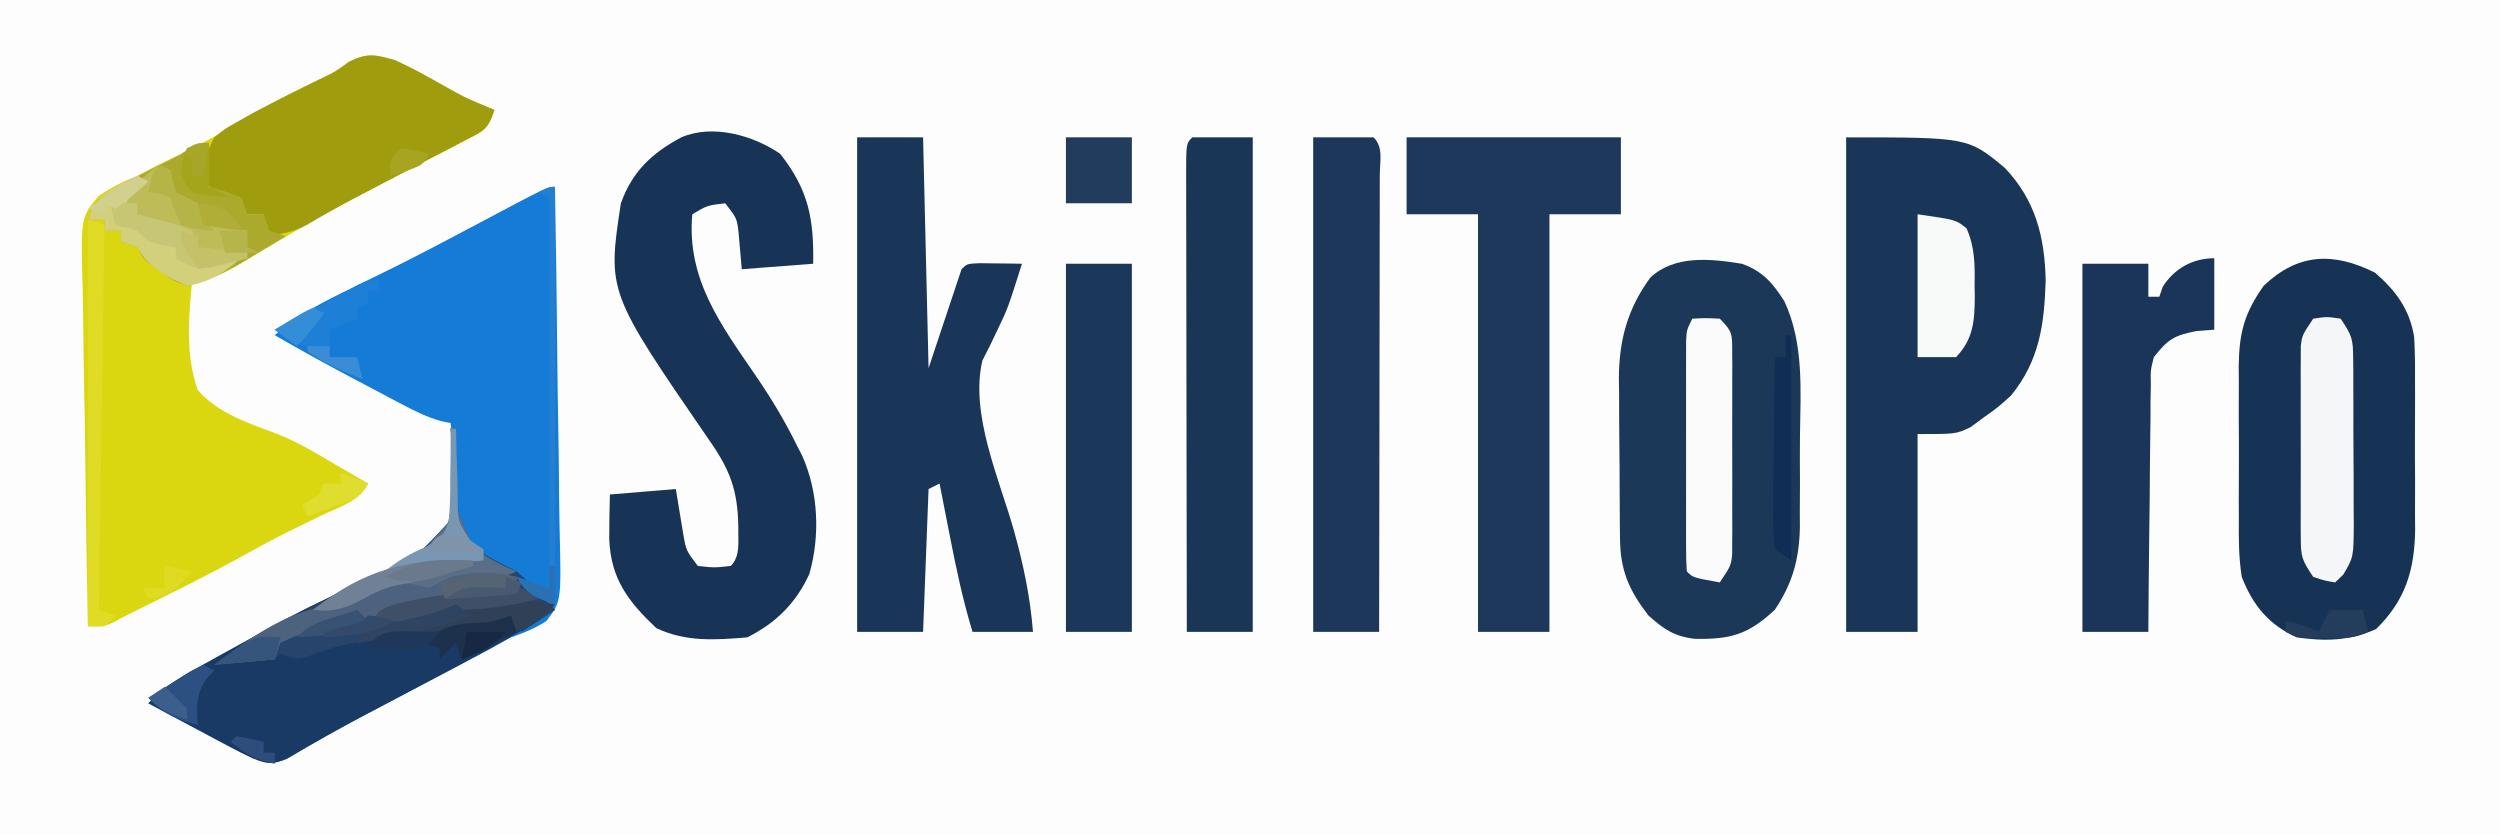 <svg xmlns="http://www.w3.org/2000/svg" width="455" height="152"><rect width="100%" height="100%" fill="#808080" stroke="none"/><path d="M0 0 C150.15 0 300.3 0 455 0 C455 50.16 455 100.32 455 152 C304.85 152 154.7 152 0 152 C0 101.84 0 51.68 0 0 Z " fill="#FDFDFD" transform="translate(0,0)"></path><path d="M0 0 C2.645 1.195 5.162 2.571 7.688 4 C12.691 6.826 12.691 6.826 18 9 C16.767 12.699 16.002 12.822 12.625 14.562 C11.627 15.086 10.63 15.609 9.602 16.148 C8.401 16.766 7.201 17.383 6 18 C2.997 19.556 -0.002 21.12 -3 22.688 C-4.205 23.315 -4.205 23.315 -5.434 23.955 C-12.344 27.585 -19.088 31.473 -25.77 35.509 C-32.608 39.571 -32.608 39.571 -37 40 C-37.697 46.633 -38.28 53.625 -36 60 C-32.223 64.313 -26.552 66.084 -21.315 68.06 C-17.653 69.547 -14.325 71.539 -10.938 73.562 C-9.781 74.232 -8.623 74.9 -7.465 75.566 C-6.245 76.276 -6.245 76.276 -5 77 C-6.642 80.283 -10.18 81.217 -13.375 82.75 C-14.852 83.472 -16.329 84.196 -17.805 84.922 C-18.889 85.455 -18.889 85.455 -19.995 85.998 C-22.534 87.267 -25.02 88.62 -27.5 90 C-34.546 93.904 -41.783 97.428 -49 101 C-49.754 101.407 -50.508 101.815 -51.285 102.234 C-53 103 -53 103 -56 103 C-56.209 93.195 -56.369 83.39 -56.466 73.583 C-56.513 69.029 -56.577 64.477 -56.679 59.923 C-56.777 55.527 -56.831 51.132 -56.854 46.735 C-56.87 45.06 -56.903 43.384 -56.952 41.709 C-57.318 28.584 -57.318 28.584 -54.063 24.671 C-51.749 23.097 -49.6 22.015 -47 21 C-45.799 20.372 -44.602 19.738 -43.41 19.094 C-42.305 18.568 -41.201 18.042 -40.062 17.5 C-35.041 15.068 -30.257 12.41 -25.512 9.477 C-21.7 7.236 -17.739 5.322 -13.762 3.395 C-10.972 2.068 -10.972 2.068 -8.52 0.262 C-5.123 -1.439 -3.624 -1.072 0 0 Z " fill="#DAD711" transform="translate(72,11)"></path><path d="M0 0 C0.185 9.953 0.328 19.905 0.414 29.86 C0.456 34.482 0.513 39.103 0.604 43.725 C0.69 48.186 0.738 52.646 0.759 57.108 C0.774 58.809 0.803 60.51 0.846 62.211 C1.17 75.485 1.17 75.485 -1.574 79.04 C-3.677 80.391 -5.638 81.197 -8 82 C-9.235 82.656 -10.46 83.333 -11.671 84.033 C-12.911 84.69 -14.152 85.345 -15.395 85.996 C-16.067 86.352 -16.74 86.708 -17.434 87.075 C-19.558 88.199 -21.685 89.318 -23.812 90.438 C-25.922 91.551 -28.032 92.665 -30.141 93.78 C-31.508 94.502 -32.877 95.223 -34.247 95.941 C-39.165 98.528 -43.992 101.252 -48.772 104.086 C-51.445 105.183 -52.35 105.057 -55 104 C-56.536 103.279 -58.05 102.514 -59.547 101.715 C-60.391 101.267 -61.236 100.819 -62.105 100.357 C-62.978 99.889 -63.851 99.42 -64.75 98.938 C-65.638 98.465 -66.526 97.993 -67.441 97.506 C-69.63 96.341 -71.816 95.172 -74 94 C-70.952 90.752 -67.373 88.809 -63.5 86.688 C-62.514 86.139 -62.514 86.139 -61.508 85.58 C-60.111 84.805 -58.712 84.035 -57.31 83.269 C-55.688 82.378 -54.071 81.476 -52.459 80.567 C-47.629 77.87 -42.804 75.44 -37.711 73.273 C-26.556 68.886 -26.556 68.886 -18.813 60.448 C-17.549 54.545 -18.056 48.917 -19 43 C-19.562 42.884 -20.125 42.767 -20.704 42.648 C-23.268 41.924 -25.382 40.881 -27.738 39.637 C-28.641 39.162 -29.544 38.687 -30.475 38.197 C-31.411 37.699 -32.348 37.201 -33.312 36.688 C-34.237 36.201 -35.162 35.714 -36.115 35.213 C-41.131 32.564 -46.095 29.848 -51 27 C-46.687 23.176 -42.018 20.858 -36.875 18.375 C-35.088 17.498 -33.301 16.619 -31.516 15.738 C-30.15 15.065 -30.15 15.065 -28.756 14.377 C-23.549 11.775 -18.411 9.041 -13.269 6.312 C-1.372 0 -1.372 0 0 0 Z " fill="#147CD7" transform="translate(101,34)"></path><path d="M0 0 C22.15 0 22.15 0 28.828 5.508 C34.423 11.347 36.141 18.073 36.312 26 C36.078 34.013 35.192 40.621 30 47 C27.562 49.188 27.562 49.188 25 51 C24.216 51.578 23.433 52.155 22.625 52.75 C20 54 20 54 13 54 C13 65.88 13 77.76 13 90 C8.71 90 4.42 90 0 90 C0 60.3 0 30.6 0 0 Z " fill="#193558" transform="translate(336,25)"></path><path d="M0 0 C3.798 1.335 5.683 3.542 7.777 6.867 C11.324 14.528 10.707 22.992 10.597 31.259 C10.562 34.126 10.576 36.989 10.596 39.855 C10.589 41.698 10.579 43.54 10.566 45.383 C10.571 46.229 10.576 47.075 10.581 47.947 C10.468 53.726 9.254 58.17 6 63 C1.153 67.501 -1.992 68.361 -8.461 68.277 C-12.225 67.866 -14.218 66.517 -17 64 C-20.572 59.367 -22.103 55.782 -22.161 50.001 C-22.171 49.226 -22.18 48.452 -22.19 47.653 C-22.194 46.824 -22.199 45.995 -22.203 45.141 C-22.209 44.277 -22.215 43.414 -22.22 42.525 C-22.23 40.699 -22.236 38.874 -22.24 37.048 C-22.25 34.274 -22.281 31.5 -22.312 28.727 C-22.319 26.948 -22.324 25.169 -22.328 23.391 C-22.34 22.57 -22.353 21.748 -22.366 20.902 C-22.339 13.95 -20.807 8.202 -16.625 2.5 C-12.157 -1.63 -5.647 -0.912 0 0 Z " fill="#1C3859" transform="translate(317,48)"></path><path d="M0 0 C3.803 3.284 6.315 6.695 7.124 11.683 C7.277 14.337 7.305 16.963 7.281 19.621 C7.285 20.591 7.289 21.561 7.293 22.56 C7.296 24.603 7.288 26.647 7.271 28.69 C7.25 31.8 7.271 34.908 7.297 38.018 C7.294 40.01 7.289 42.003 7.281 43.996 C7.289 44.917 7.297 45.838 7.306 46.787 C7.2 54.151 5.534 59.659 0.188 64.875 C-4.7 67.008 -8.998 67.134 -14.25 66.375 C-19.382 64.042 -22.203 60.57 -24.25 55.375 C-24.809 51.868 -24.812 48.421 -24.781 44.875 C-24.785 43.88 -24.789 42.886 -24.793 41.861 C-24.796 39.767 -24.788 37.672 -24.771 35.578 C-24.75 32.385 -24.771 29.193 -24.797 26 C-24.794 23.958 -24.789 21.917 -24.781 19.875 C-24.789 18.927 -24.797 17.979 -24.806 17.002 C-24.721 10.932 -23.781 7.351 -20.25 2.375 C-14.021 -3.542 -7.61 -3.805 0 0 Z " fill="#163255" transform="translate(432.25,49.625)"></path><path d="M0 0 C5.175 6.574 6.136 11.829 6 20 C-0.435 20.495 -0.435 20.495 -7 21 C-7.195 18.754 -7.391 16.508 -7.586 14.262 C-7.896 11.728 -7.896 11.728 -10 9 C-13.291 9.379 -13.291 9.379 -16 11 C-17.071 22.778 -10.768 31.157 -4.406 40.445 C-1.644 44.488 0.841 48.603 3 53 C3.317 53.615 3.634 54.23 3.961 54.863 C6.959 61.506 7.291 69.447 5.309 76.438 C2.917 81.72 -0.786 85.393 -6 88 C-11.855 88.493 -17.19 88.857 -22.562 86.312 C-27.648 81.488 -30.818 77.39 -31.117 70.172 C-31.124 67.448 -31.066 64.723 -31 62 C-25.06 61.505 -25.06 61.505 -19 61 C-18.544 63.767 -18.089 66.534 -17.633 69.301 C-17.119 72.201 -17.119 72.201 -15 75 C-11.958 75.333 -11.958 75.333 -9 75 C-7.171 73.171 -7.699 70.466 -7.625 68 C-7.714 61.192 -9.142 57.482 -13 52 C-31.466 25.133 -31.466 25.133 -29 9 C-26.938 3.239 -23.4 -0.128 -18 -3 C-12.292 -5.473 -4.874 -3.358 0 0 Z " fill="#173456" transform="translate(142,28)"></path><path d="M0 0 C3.96 0 7.92 0 12 0 C12.33 13.86 12.66 27.72 13 42 C14.98 36.06 16.96 30.12 19 24 C20 23 20 23 22.285 22.902 C23.66 22.92 23.66 22.92 25.062 22.938 C25.982 22.947 26.901 22.956 27.848 22.965 C28.558 22.976 29.268 22.988 30 23 C27.441 31.08 27.441 31.08 25.617 34.883 C25.145 35.87 24.674 36.858 24.188 37.875 C23.727 38.78 23.267 39.685 22.793 40.617 C20.509 50.36 25.866 62.148 28.521 71.504 C30.242 77.705 31.505 83.58 32 90 C28.37 90 24.74 90 21 90 C19.249 84.249 18.022 78.461 16.875 72.562 C16.693 71.64 16.511 70.718 16.324 69.768 C15.88 67.512 15.439 65.256 15 63 C14.01 63.495 14.01 63.495 13 64 C12.67 72.58 12.34 81.16 12 90 C8.04 90 4.08 90 0 90 C0 60.3 0 30.6 0 0 Z " fill="#193558" transform="translate(156,25)"></path><path d="M0 0 C12.87 0 25.74 0 39 0 C39 4.62 39 9.24 39 14 C34.71 14 30.42 14 26 14 C26 39.08 26 64.16 26 90 C21.71 90 17.42 90 13 90 C13 64.92 13 39.84 13 14 C8.71 14 4.42 14 0 14 C0 9.38 0 4.76 0 0 Z " fill="#1D385A" transform="translate(256,25)"></path><path d="M0 0 C0.33 0 0.66 0 1 0 C0.956 1.29 0.912 2.581 0.867 3.91 C0.456 13.366 0.456 13.366 4.117 21.645 C6.675 23.326 9.247 24.67 12 26 C13.851 27.558 15.363 29.21 17 31 C17.99 31.99 17.99 31.99 19 33 C11.351 38.01 3.27 42.185 -4.812 46.438 C-6.922 47.551 -9.032 48.665 -11.141 49.78 C-12.508 50.502 -13.877 51.223 -15.247 51.941 C-20.165 54.528 -24.992 57.252 -29.772 60.086 C-32.445 61.183 -33.35 61.057 -36 60 C-37.536 59.279 -39.05 58.514 -40.547 57.715 C-41.391 57.267 -42.236 56.819 -43.105 56.357 C-44.415 55.655 -44.415 55.655 -45.75 54.938 C-46.638 54.465 -47.526 53.993 -48.441 53.506 C-50.63 52.341 -52.816 51.172 -55 50 C-51.952 46.752 -48.373 44.809 -44.5 42.688 C-43.514 42.139 -43.514 42.139 -42.508 41.58 C-41.111 40.805 -39.711 40.035 -38.31 39.268 C-36.688 38.378 -35.072 37.477 -33.459 36.57 C-28.627 33.874 -23.794 31.431 -18.711 29.238 C-7.628 24.849 -7.628 24.849 0.187 16.546 C1.445 10.937 0.95 5.622 0 0 Z " fill="#193A64" transform="translate(82,78)"></path><path d="M0 0 C3.63 0 7.26 0 11 0 C12.822 1.822 12.12 4.348 12.124 6.772 C12.121 7.601 12.117 8.43 12.114 9.283 C12.114 10.152 12.114 11.02 12.114 11.914 C12.113 14.798 12.105 17.682 12.098 20.566 C12.096 22.56 12.094 24.554 12.093 26.548 C12.09 31.807 12.08 37.067 12.069 42.326 C12.058 47.688 12.054 53.05 12.049 58.412 C12.038 68.941 12.021 79.471 12 90 C8.04 90 4.08 90 0 90 C0 60.3 0 30.6 0 0 Z " fill="#1C375A" transform="translate(239,25)"></path><path d="M0 0 C3.63 0 7.26 0 11 0 C11 29.7 11 59.4 11 90 C7.04 90 3.08 90 -1 90 C-1.023 78.413 -1.041 66.826 -1.052 55.239 C-1.057 49.86 -1.064 44.48 -1.075 39.1 C-1.086 33.913 -1.092 28.726 -1.095 23.539 C-1.097 21.555 -1.1 19.572 -1.106 17.588 C-1.113 14.82 -1.114 12.052 -1.114 9.283 C-1.117 8.455 -1.121 7.626 -1.124 6.772 C-1.114 1.114 -1.114 1.114 0 0 Z " fill="#193657" transform="translate(217,25)"></path><path d="M0 0 C0 4.29 0 8.58 0 13 C-1.073 13.082 -2.145 13.165 -3.25 13.25 C-7.413 14.083 -8.423 14.752 -11 18 C-11.61 20.407 -11.61 20.407 -11.546 23.044 C-11.575 24.545 -11.575 24.545 -11.606 26.076 C-11.607 27.686 -11.607 27.686 -11.609 29.328 C-11.626 30.432 -11.642 31.536 -11.659 32.674 C-11.708 36.199 -11.729 39.724 -11.75 43.25 C-11.778 45.641 -11.808 48.031 -11.84 50.422 C-11.914 56.281 -11.963 62.14 -12 68 C-15.96 68 -19.92 68 -24 68 C-24 45.89 -24 23.78 -24 1 C-20.04 1 -16.08 1 -12 1 C-12 2.98 -12 4.96 -12 7 C-11.34 7 -10.68 7 -10 7 C-9.794 6.402 -9.588 5.804 -9.375 5.188 C-7.304 1.892 -3.939 0 0 0 Z " fill="#1A3559" transform="translate(403,47)"></path><path d="M0 0 C2.645 1.195 5.162 2.571 7.688 4 C12.691 6.826 12.691 6.826 18 9 C16.767 12.699 16.002 12.822 12.625 14.562 C11.645 15.076 10.666 15.589 9.656 16.117 C8.807 16.554 8.807 16.554 7.941 16.999 C4.844 18.596 1.761 20.222 -1.323 21.845 C-3.001 22.728 -4.68 23.608 -6.361 24.485 C-9.585 26.171 -12.761 27.853 -15.863 29.758 C-18.53 31.308 -20.959 31.646 -24 32 C-24 30.68 -24 29.36 -24 28 C-24.99 28 -25.98 28 -27 28 C-28.022 27.022 -29.02 26.019 -30 25 C-30.701 24.691 -31.402 24.381 -32.125 24.062 C-34 23 -34 23 -34.875 21.188 C-35.042 18.269 -34.311 16.607 -33 14 C-31.039 12.41 -31.039 12.41 -28.625 11.062 C-27.737 10.562 -26.849 10.062 -25.934 9.547 C-21.91 7.425 -17.855 5.378 -13.762 3.395 C-10.972 2.068 -10.972 2.068 -8.52 0.262 C-5.123 -1.439 -3.624 -1.072 0 0 Z " fill="#9F9D0E" transform="translate(72,11)"></path><path d="M0 0 C3.96 0 7.92 0 12 0 C12 22.11 12 44.22 12 67 C8.04 67 4.08 67 0 67 C0 44.89 0 22.78 0 0 Z " fill="#1B3759" transform="translate(194,48)"></path><path d="M0 0 C0.33 0 0.66 0 1 0 C0.956 1.29 0.912 2.581 0.867 3.91 C0.456 13.366 0.456 13.366 4.117 21.645 C6.675 23.326 9.247 24.67 12 26 C13.851 27.558 15.363 29.21 17 31 C17.66 31.66 18.32 32.32 19 33 C17.02 34.32 15.04 35.64 13 37 C12.34 36.34 11.68 35.68 11 35 C9.066 35.317 9.066 35.317 7 36 C5.654 36.191 4.305 36.357 2.953 36.5 C2.19 36.583 1.427 36.665 0.641 36.75 C-0.148 36.833 -0.937 36.915 -1.75 37 C-4.834 37.329 -7.917 37.663 -11 38 C-11.723 38.075 -12.447 38.15 -13.192 38.228 C-17.81 38.744 -21.715 39.816 -26.02 41.477 C-28 42 -28 42 -31 41 C-31.495 41.495 -31.495 41.495 -32 42 C-33.849 42.234 -35.705 42.413 -37.562 42.562 C-38.574 42.646 -39.586 42.73 -40.629 42.816 C-41.411 42.877 -42.194 42.938 -43 43 C-40.235 40.838 -37.449 39.06 -34.359 37.398 C-33.46 36.914 -32.562 36.429 -31.635 35.929 C-30.683 35.416 -29.731 34.904 -28.75 34.375 C-27.775 33.834 -26.8 33.294 -25.796 32.737 C-21.274 30.238 -16.805 27.852 -12.027 25.879 C-5.888 23.336 -5.888 23.336 -1 19 C1.086 12.851 0.57 6.37 0 0 Z " fill="#27456C" transform="translate(82,78)"></path><path d="M0 0 C0 2.64 0 5.28 0 8 C0.969 8.268 1.939 8.536 2.938 8.812 C3.948 9.204 4.959 9.596 6 10 C6.33 10.99 6.66 11.98 7 13 C7.99 13 8.98 13 10 13 C10.495 14.485 10.495 14.485 11 16 C11.99 16.33 12.98 16.66 14 17 C12.129 18.132 10.253 19.255 8.375 20.375 C6.809 21.315 6.809 21.315 5.211 22.273 C2.112 23.94 -0.562 25.242 -4 26 C-6.301 25.172 -6.301 25.172 -8.312 23.75 C-8.989 23.291 -9.666 22.832 -10.363 22.359 C-12 21 -12 21 -13 19 C-13.99 18.67 -14.98 18.34 -16 18 C-16 17.34 -16 16.68 -16 16 C-16.99 16 -17.98 16 -19 16 C-19 15.34 -19 14.68 -19 14 C-19.99 14 -20.98 14 -22 14 C-20.949 10.578 -19.755 9.85 -16.629 7.93 C-15.279 7.233 -13.924 6.549 -12.562 5.875 C-1.02 0 -1.02 0 0 0 Z " fill="#ACAA2C" transform="translate(38,26)"></path><path d="M0 0 C2.5 -0.375 2.5 -0.375 5 0 C7.023 3.034 7.253 3.635 7.275 7.041 C7.284 7.848 7.294 8.656 7.304 9.488 C7.303 10.357 7.302 11.226 7.301 12.121 C7.305 13.017 7.309 13.914 7.314 14.837 C7.32 16.733 7.32 18.628 7.316 20.524 C7.313 23.423 7.336 26.321 7.361 29.221 C7.364 31.062 7.364 32.904 7.363 34.746 C7.372 35.613 7.382 36.48 7.391 37.373 C7.345 43.416 7.345 43.416 5.477 46.578 C4.746 47.282 4.746 47.282 4 48 C2.125 47.688 2.125 47.688 0 47 C-2.029 43.956 -2.251 43.361 -2.259 39.943 C-2.265 39.132 -2.271 38.321 -2.278 37.486 C-2.274 36.614 -2.27 35.742 -2.266 34.844 C-2.268 33.945 -2.269 33.046 -2.271 32.12 C-2.273 30.221 -2.269 28.321 -2.261 26.421 C-2.25 23.511 -2.261 20.602 -2.273 17.691 C-2.272 15.846 -2.27 14.001 -2.266 12.156 C-2.27 11.284 -2.274 10.412 -2.278 9.514 C-2.272 8.703 -2.265 7.892 -2.259 7.057 C-2.257 6.344 -2.256 5.631 -2.254 4.897 C-2 3 -2 3 0 0 Z " fill="#F5F6F7" transform="translate(421,58)"></path><path d="M0 0 C2.375 -0.125 2.375 -0.125 5 0 C7.385 2.385 7.252 2.882 7.259 6.127 C7.265 6.978 7.271 7.829 7.278 8.706 C7.274 9.627 7.27 10.547 7.266 11.496 C7.268 12.441 7.269 13.385 7.271 14.358 C7.273 16.358 7.269 18.358 7.261 20.358 C7.25 23.422 7.261 26.485 7.273 29.549 C7.272 31.49 7.27 33.43 7.266 35.371 C7.27 36.29 7.274 37.209 7.278 38.155 C7.272 39.01 7.265 39.864 7.259 40.744 C7.256 41.871 7.256 41.871 7.254 43.02 C7 45 7 45 5 48 C0.125 47.125 0.125 47.125 -1 46 C-1.098 44.629 -1.128 43.253 -1.129 41.879 C-1.133 41.005 -1.136 40.13 -1.139 39.23 C-1.136 37.803 -1.136 37.803 -1.133 36.348 C-1.134 35.377 -1.135 34.407 -1.136 33.407 C-1.136 31.35 -1.135 29.293 -1.13 27.236 C-1.125 24.08 -1.13 20.924 -1.137 17.768 C-1.136 15.773 -1.135 13.779 -1.133 11.785 C-1.135 10.836 -1.137 9.887 -1.139 8.909 C-1.134 7.593 -1.134 7.593 -1.129 6.25 C-1.129 5.476 -1.128 4.702 -1.127 3.904 C-1 2 -1 2 0 0 Z " fill="#FBFBFC" transform="translate(308,58)"></path><path d="M0 0 C7 1 7 1 8.914 2.566 C10.447 6.002 10.436 9.247 10.375 12.938 C10.387 13.641 10.398 14.344 10.41 15.068 C10.385 19.479 10.115 22.752 7 26 C4.69 26 2.38 26 0 26 C0 17.42 0 8.84 0 0 Z " fill="#F8F9F9" transform="translate(349,39)"></path><path d="M0 0 C0.66 0.33 1.32 0.66 2 1 C0.667 2.333 -0.667 3.667 -2 5 C-1.34 5 -0.68 5 0 5 C0 5.66 0 6.32 0 7 C0.71 7.182 1.421 7.364 2.152 7.551 C3.071 7.802 3.991 8.054 4.938 8.312 C5.854 8.556 6.771 8.8 7.715 9.051 C8.469 9.364 9.223 9.677 10 10 C10.33 10.99 10.66 11.98 11 13 C13.97 13.33 16.94 13.66 20 14 C16.518 17.072 13.664 19.36 9 20 C5.401 18.432 1.794 16.589 0 13 C-0.99 12.67 -1.98 12.34 -3 12 C-3 11.34 -3 10.68 -3 10 C-3.99 10 -4.98 10 -6 10 C-6 9.34 -6 8.68 -6 8 C-6.99 8 -7.98 8 -9 8 C-7.947 4.723 -6.362 3.395 -3.5 1.688 C-2.345 1.131 -1.19 0.574 0 0 Z " fill="#D2D07B" transform="translate(25,32)"></path><path d="M0 0 C0.33 0 0.66 0 1 0 C0.956 1.29 0.912 2.581 0.867 3.91 C0.462 13.488 0.462 13.488 4.293 21.82 C6.808 23.516 9.188 24.872 12 26 C8.98 27.51 5.846 27.387 2.508 27.621 C-0.006 27.854 -0.006 27.854 -2.008 29.098 C-4.67 30.304 -6.18 29.59 -9 29 C-11.663 29.473 -11.663 29.473 -14.25 30.375 C-15.557 30.789 -15.557 30.789 -16.891 31.211 C-18.955 31.817 -18.955 31.817 -20 33 C-21.666 33.041 -23.334 33.043 -25 33 C-22.208 30.751 -19.591 29.297 -16.27 27.969 C-6.531 24.147 -6.531 24.147 0.028 16.627 C1.128 11.041 0.721 5.614 0 0 Z " fill="#5A6F87" transform="translate(82,78)"></path><path d="M0 0 C0 0.99 0 1.98 0 3 C-1.218 3.121 -2.436 3.242 -3.691 3.367 C-5.315 3.536 -6.939 3.705 -8.562 3.875 C-9.362 3.954 -10.162 4.032 -10.986 4.113 C-15.861 4.631 -20.292 5.578 -25 7 C-27 7.334 -29 7.667 -31 8 C-33.118 8.578 -35.223 9.204 -37.312 9.875 C-38.361 10.202 -39.409 10.53 -40.488 10.867 C-41.317 11.241 -42.146 11.615 -43 12 C-43.33 12.99 -43.66 13.98 -44 15 C-47.63 15.33 -51.26 15.66 -55 16 C-47.949 10.712 -40.973 5.573 -32 5 C-31.01 4.34 -30.02 3.68 -29 3 C-26.879 2.332 -26.879 2.332 -24.562 1.812 C-23.801 1.633 -23.039 1.454 -22.254 1.27 C-19.86 0.983 -18.301 1.377 -16 2 C-14.649 1.37 -13.317 0.697 -12 0 C-7.677 -1.034 -4.338 -0.93 0 0 Z " fill="#4C627E" transform="translate(94,105)"></path><path d="M0 0 C0.99 0.33 1.98 0.66 3 1 C2.67 24.1 2.34 47.2 2 71 C2.99 71.33 3.98 71.66 5 72 C4.01 72.99 4.01 72.99 3 74 C2.01 74 1.02 74 0 74 C0 49.58 0 25.16 0 0 Z " fill="#E0DB24" transform="translate(16,40)"></path><path d="M0 0 C3.96 0 7.92 0 12 0 C12 3.96 12 7.92 12 12 C8.04 12 4.08 12 0 12 C0 8.04 0 4.08 0 0 Z " fill="#223C5D" transform="translate(194,25)"></path><path d="M0 0 C0.66 0.33 1.32 0.66 2 1 C2.124 1.639 2.248 2.279 2.375 2.938 C2.581 3.618 2.788 4.299 3 5 C4.316 5.699 5.65 6.367 7 7 C7.33 7.99 7.66 8.98 8 10 C9.874 10.802 9.874 10.802 12.062 11.188 C12.796 11.346 13.529 11.505 14.285 11.668 C14.851 11.778 15.417 11.887 16 12 C16 12.99 16 13.98 16 15 C16.66 15.33 17.32 15.66 18 16 C16.187 15.886 14.374 15.759 12.562 15.625 C11.553 15.555 10.544 15.486 9.504 15.414 C8.678 15.277 7.851 15.141 7 15 C6.67 14.34 6.34 13.68 6 13 C3.66 11.869 3.66 11.869 0.938 10.875 C0.018 10.522 -0.901 10.169 -1.848 9.805 C-2.558 9.539 -3.268 9.274 -4 9 C-4 8.34 -4 7.68 -4 7 C-4.66 7 -5.32 7 -6 7 C-4.771 3.312 -3.061 2.276 0 0 Z " fill="#BDBC58" transform="translate(29,30)"></path><path d="M0 0 C0.33 0 0.66 0 1 0 C1 13.53 1 27.06 1 41 C0.01 40.34 -0.98 39.68 -2 39 C-2.267 36.305 -2.348 33.842 -2.293 31.148 C-2.289 30.374 -2.284 29.6 -2.28 28.803 C-2.263 26.327 -2.226 23.851 -2.188 21.375 C-2.172 19.698 -2.159 18.021 -2.146 16.344 C-2.113 12.229 -2.062 8.115 -2 4 C-1.34 4 -0.68 4 0 4 C0 2.68 0 1.36 0 0 Z " fill="#102E55" transform="translate(325,61)"></path><path d="M0 0 C-2.363 2.526 -3.665 3.888 -7 5 C-7.33 4.34 -7.66 3.68 -8 3 C-8.575 3.155 -9.15 3.309 -9.743 3.469 C-11.883 3.972 -13.932 4.273 -16.117 4.5 C-16.889 4.582 -17.661 4.665 -18.457 4.75 C-19.255 4.832 -20.053 4.915 -20.875 5 C-25.948 5.53 -30.976 6.095 -36 7 C-36 6.34 -36 5.68 -36 5 C-34.88 4.723 -33.76 4.446 -32.605 4.16 C-31.133 3.794 -29.66 3.428 -28.188 3.062 C-27.081 2.789 -27.081 2.789 -25.951 2.51 C-22.929 1.758 -19.955 0.985 -17 0 C-11.131 -0.923 -5.833 -1.141 0 0 Z " fill="#304056" transform="translate(101,110)"></path><path d="M0 0 C0 25.08 0 50.16 0 76 C-5 74 -5 74 -7 71 C-5.02 71.66 -3.04 72.32 -1 73 C-1 49.57 -1 26.14 -1 2 C-1.66 1.67 -2.32 1.34 -3 1 C-1 0 -1 0 0 0 Z " fill="#257FD1" transform="translate(101,34)"></path><path d="M0 0 C0 0.66 0 1.32 0 2 C-0.66 2 -1.32 2 -2 2 C-2 2.66 -2 3.32 -2 4 C-2.99 4.495 -2.99 4.495 -4 5 C-4 5.66 -4 6.32 -4 7 C-5.65 7.66 -7.3 8.32 -9 9 C-9 9.99 -9 10.98 -9 12 C-13.568 12.311 -15.5 11.899 -19 9 C-16.212 7.493 -13.419 5.996 -10.625 4.5 C-9.831 4.071 -9.037 3.641 -8.219 3.199 C-7.458 2.793 -6.698 2.387 -5.914 1.969 C-4.861 1.403 -4.861 1.403 -3.788 0.826 C-2 0 -2 0 0 0 Z " fill="#1E7FD6" transform="translate(69,51)"></path><path d="M0 0 C1.65 0 3.3 0 5 0 C5 0.66 5 1.32 5 2 C5.71 2.182 6.421 2.364 7.152 2.551 C8.071 2.802 8.991 3.054 9.938 3.312 C11.312 3.678 11.312 3.678 12.715 4.051 C13.469 4.364 14.223 4.677 15 5 C15.33 5.99 15.66 6.98 16 8 C18.97 8.33 21.94 8.66 25 9 C25 9.33 25 9.66 25 10 C23.588 10.392 22.17 10.763 20.75 11.125 C19.961 11.334 19.172 11.543 18.359 11.758 C15.58 12.043 14.341 11.45 12 10 C12 9.34 12 8.68 12 8 C10.824 7.814 10.824 7.814 9.625 7.625 C7 7 7 7 5 5 C2.931 4.357 2.931 4.357 1 4 C0.67 2.68 0.34 1.36 0 0 Z " fill="#C7C675" transform="translate(20,37)"></path><path d="M0 0 C0.33 0 0.66 0 1 0 C1.014 0.84 1.014 0.84 1.028 1.697 C1.082 4.236 1.166 6.774 1.25 9.312 C1.264 10.194 1.278 11.075 1.293 11.982 C1.3 17.034 1.3 17.034 4.047 20.98 C5.014 21.485 5.014 21.485 6 22 C6 22.66 6 23.32 6 24 C5.203 24.061 4.407 24.121 3.586 24.184 C-4.243 24.797 -4.243 24.797 -12 26 C-9.484 23.987 -7.425 22.76 -4.406 21.5 C-2.033 20.156 -1.166 19.528 -0.338 16.896 C-0.085 14.326 -0.03 11.832 -0.062 9.25 C-0.046 8.362 -0.03 7.474 -0.014 6.559 C0.022 4.371 0.025 2.188 0 0 Z " fill="#7996B2" transform="translate(82,78)"></path><path d="M0 0 C-5.137 1.279 -9.692 2 -15 2 C-15.742 2.33 -16.485 2.66 -17.25 3 C-21.437 4.522 -25.59 4.154 -30 4 C-29 2 -29 2 -26.012 0.953 C-21.66 -0.18 -17.275 -0.75 -12.812 -1.25 C-12.019 -1.353 -11.226 -1.456 -10.408 -1.562 C-3.288 -2.376 -3.288 -2.376 0 0 Z " fill="#3E4F67" transform="translate(98,109)"></path><path d="M0 0 C0.33 0.99 0.66 1.98 1 3 C-3.95 5.475 -3.95 5.475 -9 8 C-9.33 7.01 -9.66 6.02 -10 5 C-10.99 5.99 -11.98 6.98 -13 8 C-13 7.34 -13 6.68 -13 6 C-13.99 5.67 -14.98 5.34 -16 5 C-12.946 2.344 -10.896 1.603 -6.875 1.375 C-3.301 1.204 -3.301 1.204 0 0 Z " fill="#1D314C" transform="translate(93,112)"></path><path d="M0 0 C0 0.33 0 0.66 0 1 C-1.729 1.481 -3.458 1.96 -5.188 2.438 C-6.632 2.838 -6.632 2.838 -8.105 3.246 C-11 4 -11 4 -13.613 4.469 C-16.062 5.014 -17.822 5.838 -20 7.062 C-23.152 8.716 -25.374 9.453 -29 9 C-19.749 1.599 -11.662 -0.43 0 0 Z " fill="#708095" transform="translate(86,102)"></path><path d="M0 0 C0.66 0.33 1.32 0.66 2 1 C1.505 1.536 1.01 2.072 0.5 2.625 C-1.375 5.594 -1.235 7.553 -1 11 C-4.868 9.882 -7.289 8.971 -10 6 C-8.381 4.97 -6.755 3.951 -5.125 2.938 C-4.22 2.369 -3.315 1.801 -2.383 1.215 C-1.203 0.613 -1.203 0.613 0 0 Z " fill="#2B5081" transform="translate(37,121)"></path><path d="M0 0 C0 0.99 0 1.98 0 3 C-6.435 3.495 -6.435 3.495 -13 4 C-13.33 3.01 -13.66 2.02 -14 1 C-8.84 -0.513 -5.34 -1.335 0 0 Z " fill="#556373" transform="translate(94,105)"></path><path d="M0 0 C1.98 0 3.96 0 6 0 C6.33 1.32 6.66 2.64 7 4 C4.391 5.305 2.411 5.133 -0.5 5.125 C-1.48 5.128 -2.459 5.13 -3.469 5.133 C-6 5 -6 5 -8 4 C-8 3.34 -8 2.68 -8 2 C-5.831 2.506 -4 3 -2 4 C-1.34 2.68 -0.68 1.36 0 0 Z " fill="#243D5D" transform="translate(424,111)"></path><path d="M0 0 C0 2.64 0 5.28 0 8 C1.32 8.66 2.64 9.32 4 10 C0.625 9.75 0.625 9.75 -3 9 C-4.5 7.188 -4.5 7.188 -5 5 C-4.75 2.812 -4.75 2.812 -4 1 C-2 0 -2 0 0 0 Z " fill="#A5A51B" transform="translate(38,26)"></path><path d="M0 0 C0.66 0.33 1.32 0.66 2 1 C2.124 1.639 2.248 2.279 2.375 2.938 C2.684 3.958 2.684 3.958 3 5 C4.316 5.699 5.65 6.367 7 7 C7.33 7.99 7.66 8.98 8 10 C8.66 10.66 9.32 11.32 10 12 C7.125 11.812 7.125 11.812 4 11 C2.875 8.5 2.875 8.5 2 6 C-0.041 5.113 -0.041 5.113 -2 5 C-1.125 1.125 -1.125 1.125 0 0 Z " fill="#B5B446" transform="translate(29,30)"></path><path d="M0 0 C0.99 0.66 1.98 1.32 3 2 C-3.936 4.543 -10.694 5.949 -18 7 C-18 6.34 -18 5.68 -18 5 C-16.868 4.723 -15.736 4.446 -14.57 4.16 C-13.089 3.794 -11.607 3.429 -10.125 3.062 C-9.379 2.88 -8.632 2.698 -7.863 2.51 C-3.83 1.548 -3.83 1.548 0 0 Z " fill="#2E4461" transform="translate(83,110)"></path><path d="M0 0 C2.475 0.99 2.475 0.99 5 2 C3.584 4.833 1.855 5.017 -1.062 6.125 C-1.982 6.478 -2.901 6.831 -3.848 7.195 C-4.558 7.461 -5.268 7.726 -6 8 C-6.33 7.34 -6.66 6.68 -7 6 C-6.01 5.34 -5.02 4.68 -4 4 C-3.67 3.34 -3.34 2.68 -3 2 C-2.01 2 -1.02 2 0 2 C0 1.34 0 0.68 0 0 Z " fill="#DFDD2D" transform="translate(62,86)"></path><path d="M0 0 C-0.33 1.32 -0.66 2.64 -1 4 C-4.63 4.33 -8.26 4.66 -12 5 C-4.975 -0.269 -4.975 -0.269 0 0 Z " fill="#36557D" transform="translate(51,116)"></path><path d="M0 0 C0.99 0.33 1.98 0.66 3 1 C3 1.66 3 2.32 3 3 C5.97 3.33 8.94 3.66 12 4 C12 4.33 12 4.66 12 5 C9.03 5.66 6.06 6.32 3 7 C0 2.25 0 2.25 0 0 Z " fill="#C4C169" transform="translate(33,42)"></path><path d="M0 0 C1.212 0.014 1.212 0.014 2.449 0.027 C3.372 0.045 3.372 0.045 4.312 0.062 C2.538 2.309 1.729 3.013 -1.168 3.355 C-2.061 3.321 -2.955 3.286 -3.875 3.25 C-4.776 3.223 -5.677 3.196 -6.605 3.168 C-7.636 3.116 -7.636 3.116 -8.688 3.062 C-6.883 -0.546 -3.602 -0.052 0 0 Z " fill="#1F3758" transform="translate(75.688,114.938)"></path><path d="M0 0 C0.91 0.009 1.82 0.018 2.758 0.027 C3.456 0.039 4.155 0.051 4.875 0.062 C4.875 0.393 4.875 0.723 4.875 1.062 C3.15 1.597 1.42 2.115 -0.312 2.625 C-1.757 3.06 -1.757 3.06 -3.23 3.504 C-6.253 4.087 -8.184 3.874 -11.125 3.062 C-7.053 1.027 -4.614 -0.059 0 0 Z " fill="#6A7A8C" transform="translate(81.125,101.938)"></path><path d="M0 0 C3.242 0.35 4.615 0.562 6.812 3.062 C7.204 3.702 7.596 4.341 8 5 C5.69 4.67 3.38 4.34 1 4 C0.67 2.68 0.34 1.36 0 0 Z " fill="#B0AE38" transform="translate(36,37)"></path><path d="M0 0 C0.66 0.66 1.32 1.32 2 2 C-1.162 4.108 -2.507 4.338 -6.188 4.625 C-7.089 4.7 -7.99 4.775 -8.918 4.852 C-9.605 4.901 -10.292 4.95 -11 5 C-8.772 2.772 -7.342 2.308 -4.375 1.375 C-3.558 1.115 -2.74 0.854 -1.898 0.586 C-1.272 0.393 -0.645 0.199 0 0 Z " fill="#385273" transform="translate(65,111)"></path><path d="M0 0 C0.66 0.33 1.32 0.66 2 1 C0.42 3.155 -1.106 5.106 -3 7 C-4.32 6.01 -5.64 5.02 -7 4 C-1.727 0.777 -1.727 0.777 0 0 Z " fill="#348DD7" transform="translate(57,56)"></path><path d="M0 0 C2.31 0 4.62 0 7 0 C4.647 2.724 2.375 3.814 -1 5 C-0.67 3.35 -0.34 1.7 0 0 Z " fill="#162842" transform="translate(85,115)"></path><path d="M0 0 C0.66 0.33 1.32 0.66 2 1 C0.106 2.894 -1.845 4.42 -4 6 C-4.66 5.67 -5.32 5.34 -6 5 C-6 5.66 -6 6.32 -6 7 C-6.99 6.67 -7.98 6.34 -9 6 C-6.03 4.02 -3.06 2.04 0 0 Z " fill="#D1D08F" transform="translate(25,32)"></path><path d="M0 0 C1.65 0.33 3.3 0.66 5 1 C2.472 3.799 0.796 5.458 -3 6 C-3.33 5.34 -3.66 4.68 -4 4 C-2.68 4 -1.36 4 0 4 C0 2.68 0 1.36 0 0 Z " fill="#DEDB22" transform="translate(30,103)"></path><path d="M0 0 C1.32 0 2.64 0 4 0 C4 0.66 4 1.32 4 2 C5.65 2 7.3 2 9 2 C9.33 3.32 9.66 4.64 10 6 C6.41 4.667 3.204 3.106 0 1 C0 0.67 0 0.34 0 0 Z " fill="#398CD5" transform="translate(56,63)"></path><path d="M0 0 C1.65 0 3.3 0 5 0 C5 0.99 5 1.98 5 3 C5.66 3.33 6.32 3.66 7 4 C5.02 4 3.04 4 1 4 C0.67 2.68 0.34 1.36 0 0 Z " fill="#B6B54C" transform="translate(40,42)"></path><path d="M0 0 C0.99 0.33 1.98 0.66 3 1 C2.67 1.66 2.34 2.32 2 3 C-0.941 3.414 -0.941 3.414 -4.562 3.625 C-5.76 3.7 -6.958 3.775 -8.191 3.852 C-9.118 3.901 -10.045 3.95 -11 4 C-7.911 1.941 -7.291 1.761 -3.812 1.875 C-1.925 1.937 -1.925 1.937 0 2 C0 1.34 0 0.68 0 0 Z " fill="#495970" transform="translate(92,105)"></path><path d="M0 0 C1.376 1.29 2.708 2.627 4 4 C4 4.66 4 5.32 4 6 C1.085 4.926 -0.778 4.222 -3 2 C-2.01 1.34 -1.02 0.68 0 0 Z " fill="#3B5F8C" transform="translate(30,125)"></path><path d="M0 0 C2.625 0.375 2.625 0.375 5 1 C4 3 4 3 0.938 4.125 C-0.517 4.558 -0.517 4.558 -2 5 C-2 2 -2 2 0 0 Z " fill="#A7A520" transform="translate(73,27)"></path><path d="M0 0 C1.675 0.286 3.344 0.618 5 1 C5 1.66 5 2.32 5 3 C5.66 3 6.32 3 7 3 C7 3.66 7 4.32 7 5 C3.644 4.401 1.622 3.154 -1 1 C-0.67 0.67 -0.34 0.34 0 0 Z " fill="#2E4D7C" transform="translate(43,134)"></path><path d="M0 0 C1.675 0.286 3.344 0.618 5 1 C2.038 2.671 -0.371 3.327 -3.75 3.625 C-4.549 3.7 -5.348 3.775 -6.172 3.852 C-6.775 3.901 -7.378 3.95 -8 4 C-8 3.67 -8 3.34 -8 3 C-6.866 2.691 -5.731 2.381 -4.562 2.062 C-1.212 1.371 -1.212 1.371 0 0 Z " fill="#324B6B" transform="translate(67,112)"></path><path d="M0 0 C0.33 0 0.66 0 1 0 C1 2.31 1 4.62 1 7 C-2.653 5.75 -3.781 5.329 -6 2 C-4.02 2.66 -2.04 3.32 0 4 C0 2.68 0 1.36 0 0 Z " fill="#2971B3" transform="translate(100,103)"></path><path d="M0 0 C-3.283 1.642 -6.425 0.519 -10 0 C-9 -2 -9 -2 -7.25 -2.812 C-4.096 -3.075 -2.539 -1.763 0 0 Z " fill="#7D94AB" transform="translate(88,100)"></path><path d="M0 0 C-0.33 1.98 -0.66 3.96 -1 6 C-1.66 6 -2.32 6 -3 6 C-3 5.01 -3 4.02 -3 3 C-3.66 2.67 -4.32 2.34 -5 2 C-2 0 -2 0 0 0 Z " fill="#A7A629" transform="translate(38,26)"></path></svg>